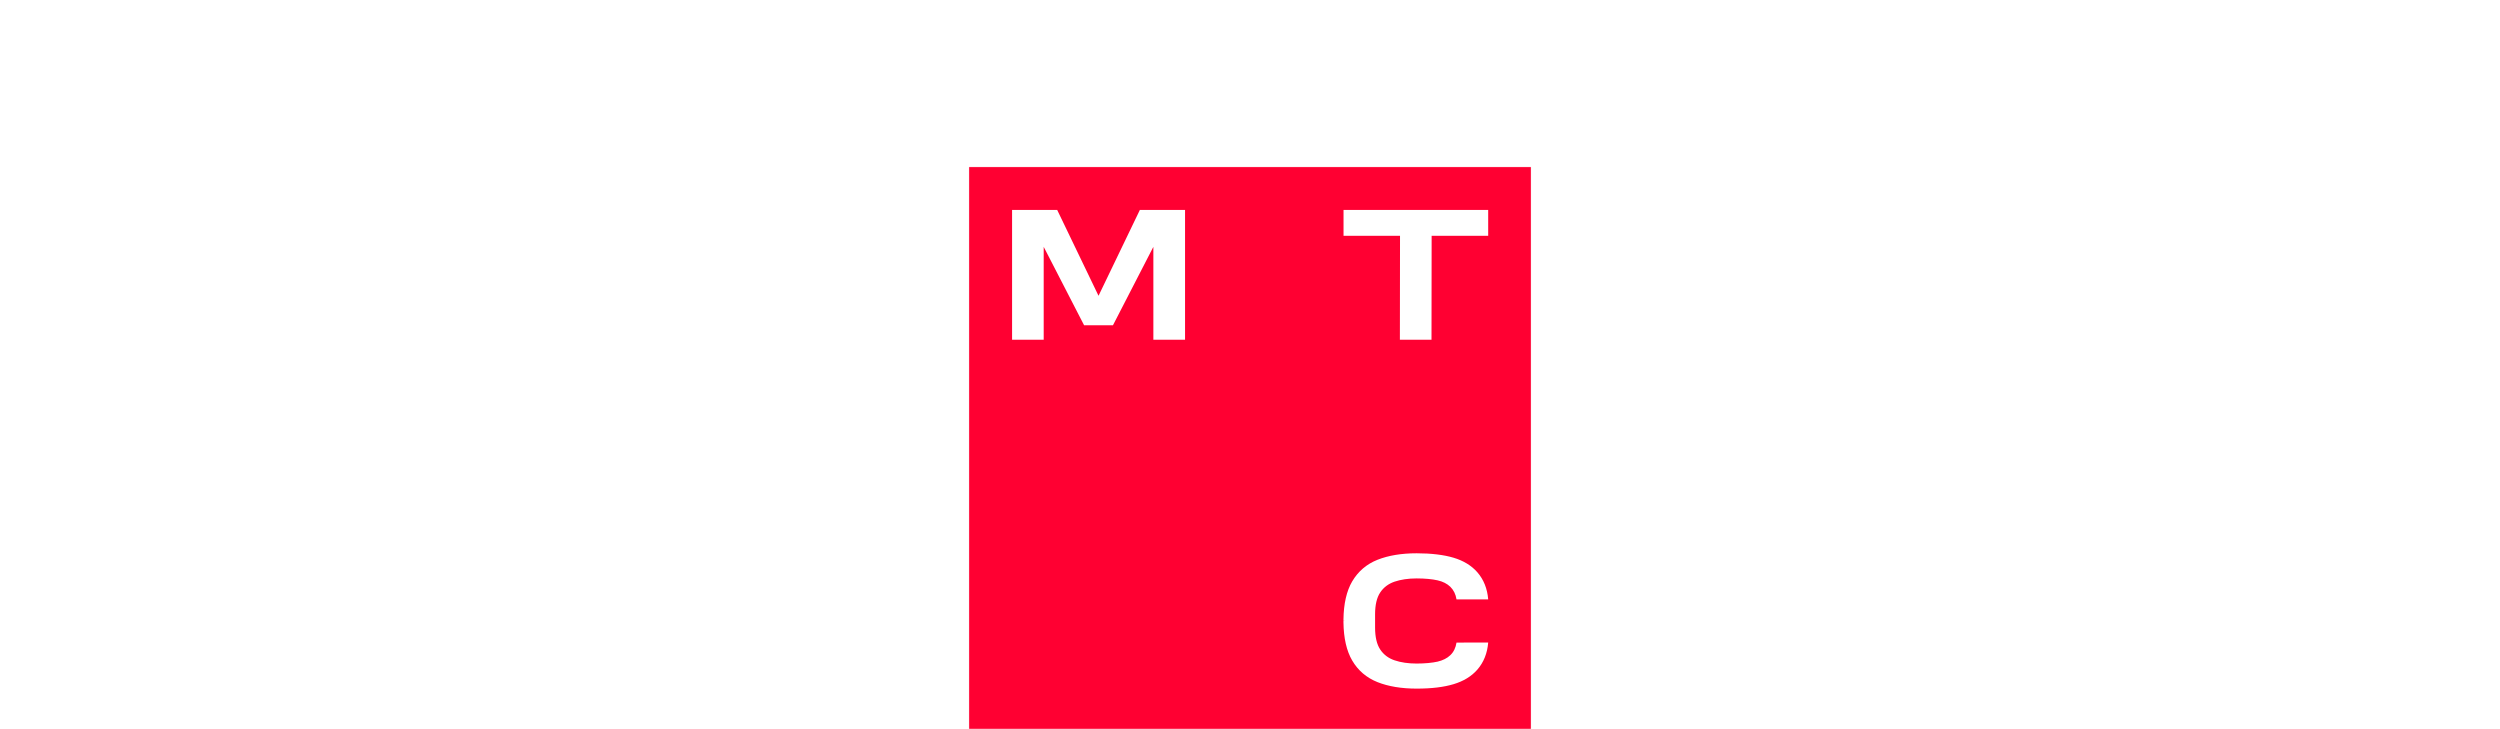 <?xml version="1.0" encoding="UTF-8"?> <svg xmlns="http://www.w3.org/2000/svg" width="1200" height="350" viewBox="0 0 1200 350" fill="none"><rect width="1200" height="350" fill="white"></rect><g clip-path="url(#clip0_494_18)"><mask id="mask0_494_18" style="mask-type:luminance" maskUnits="userSpaceOnUse" x="465" y="80" width="270" height="270"><path d="M735 80H465V350H735V80Z" fill="white"></path></mask><g mask="url(#mask0_494_18)"><path d="M735 80H465V350H735V80Z" fill="#FF0032"></path><path d="M547.137 100.765L527.294 141.976L507.45 100.765H485.797V163.058H500.973V118.481L520.372 156.136H534.215L553.614 118.481V163.058H568.823V100.765H547.137Z" fill="white"></path><path d="M644.895 100.765V113.179H672.009L671.945 163.058H687.122L687.185 113.179H714.331V100.765H644.895Z" fill="white"></path><path d="M699.124 308.439C698.743 310.916 697.758 312.98 696.139 314.504C694.615 315.964 692.583 316.98 690.043 317.583C687.535 318.155 683.884 318.504 679.979 318.504C676.073 318.504 672.39 317.996 669.374 316.948C666.453 315.964 664.135 314.218 662.516 311.773C660.865 309.328 660.04 305.772 660.04 301.264V294.882C660.04 290.342 660.865 286.818 662.516 284.373C664.135 281.928 666.453 280.214 669.374 279.198C672.39 278.182 675.946 277.642 679.979 277.642C684.011 277.642 687.535 277.991 690.043 278.563C692.583 279.134 694.615 280.182 696.139 281.643C697.727 283.198 698.743 285.23 699.124 287.707H714.332C713.919 282.563 712.173 278.182 709.125 274.689C706.331 271.483 702.489 269.133 697.695 267.704C693.028 266.307 686.932 265.577 680.01 265.577C672.74 265.577 666.421 266.625 661.214 268.689C655.944 270.784 651.88 274.277 649.054 279.071C646.356 283.675 644.959 289.802 644.863 297.327V298.025L645.689 298.057L644.863 298.089V298.787C644.959 306.312 646.356 312.44 649.054 317.044C651.848 321.838 655.944 325.33 661.214 327.426C666.39 329.489 672.708 330.537 680.01 330.537C687.281 330.537 693.059 329.807 697.695 328.41C702.489 326.981 706.331 324.632 709.125 321.425C712.173 317.933 713.919 313.551 714.332 308.408L699.124 308.439Z" fill="white"></path></g></g><defs><clipPath id="clip0_494_18"><rect width="270" height="270" fill="white" transform="translate(465 80)"></rect></clipPath></defs></svg> 